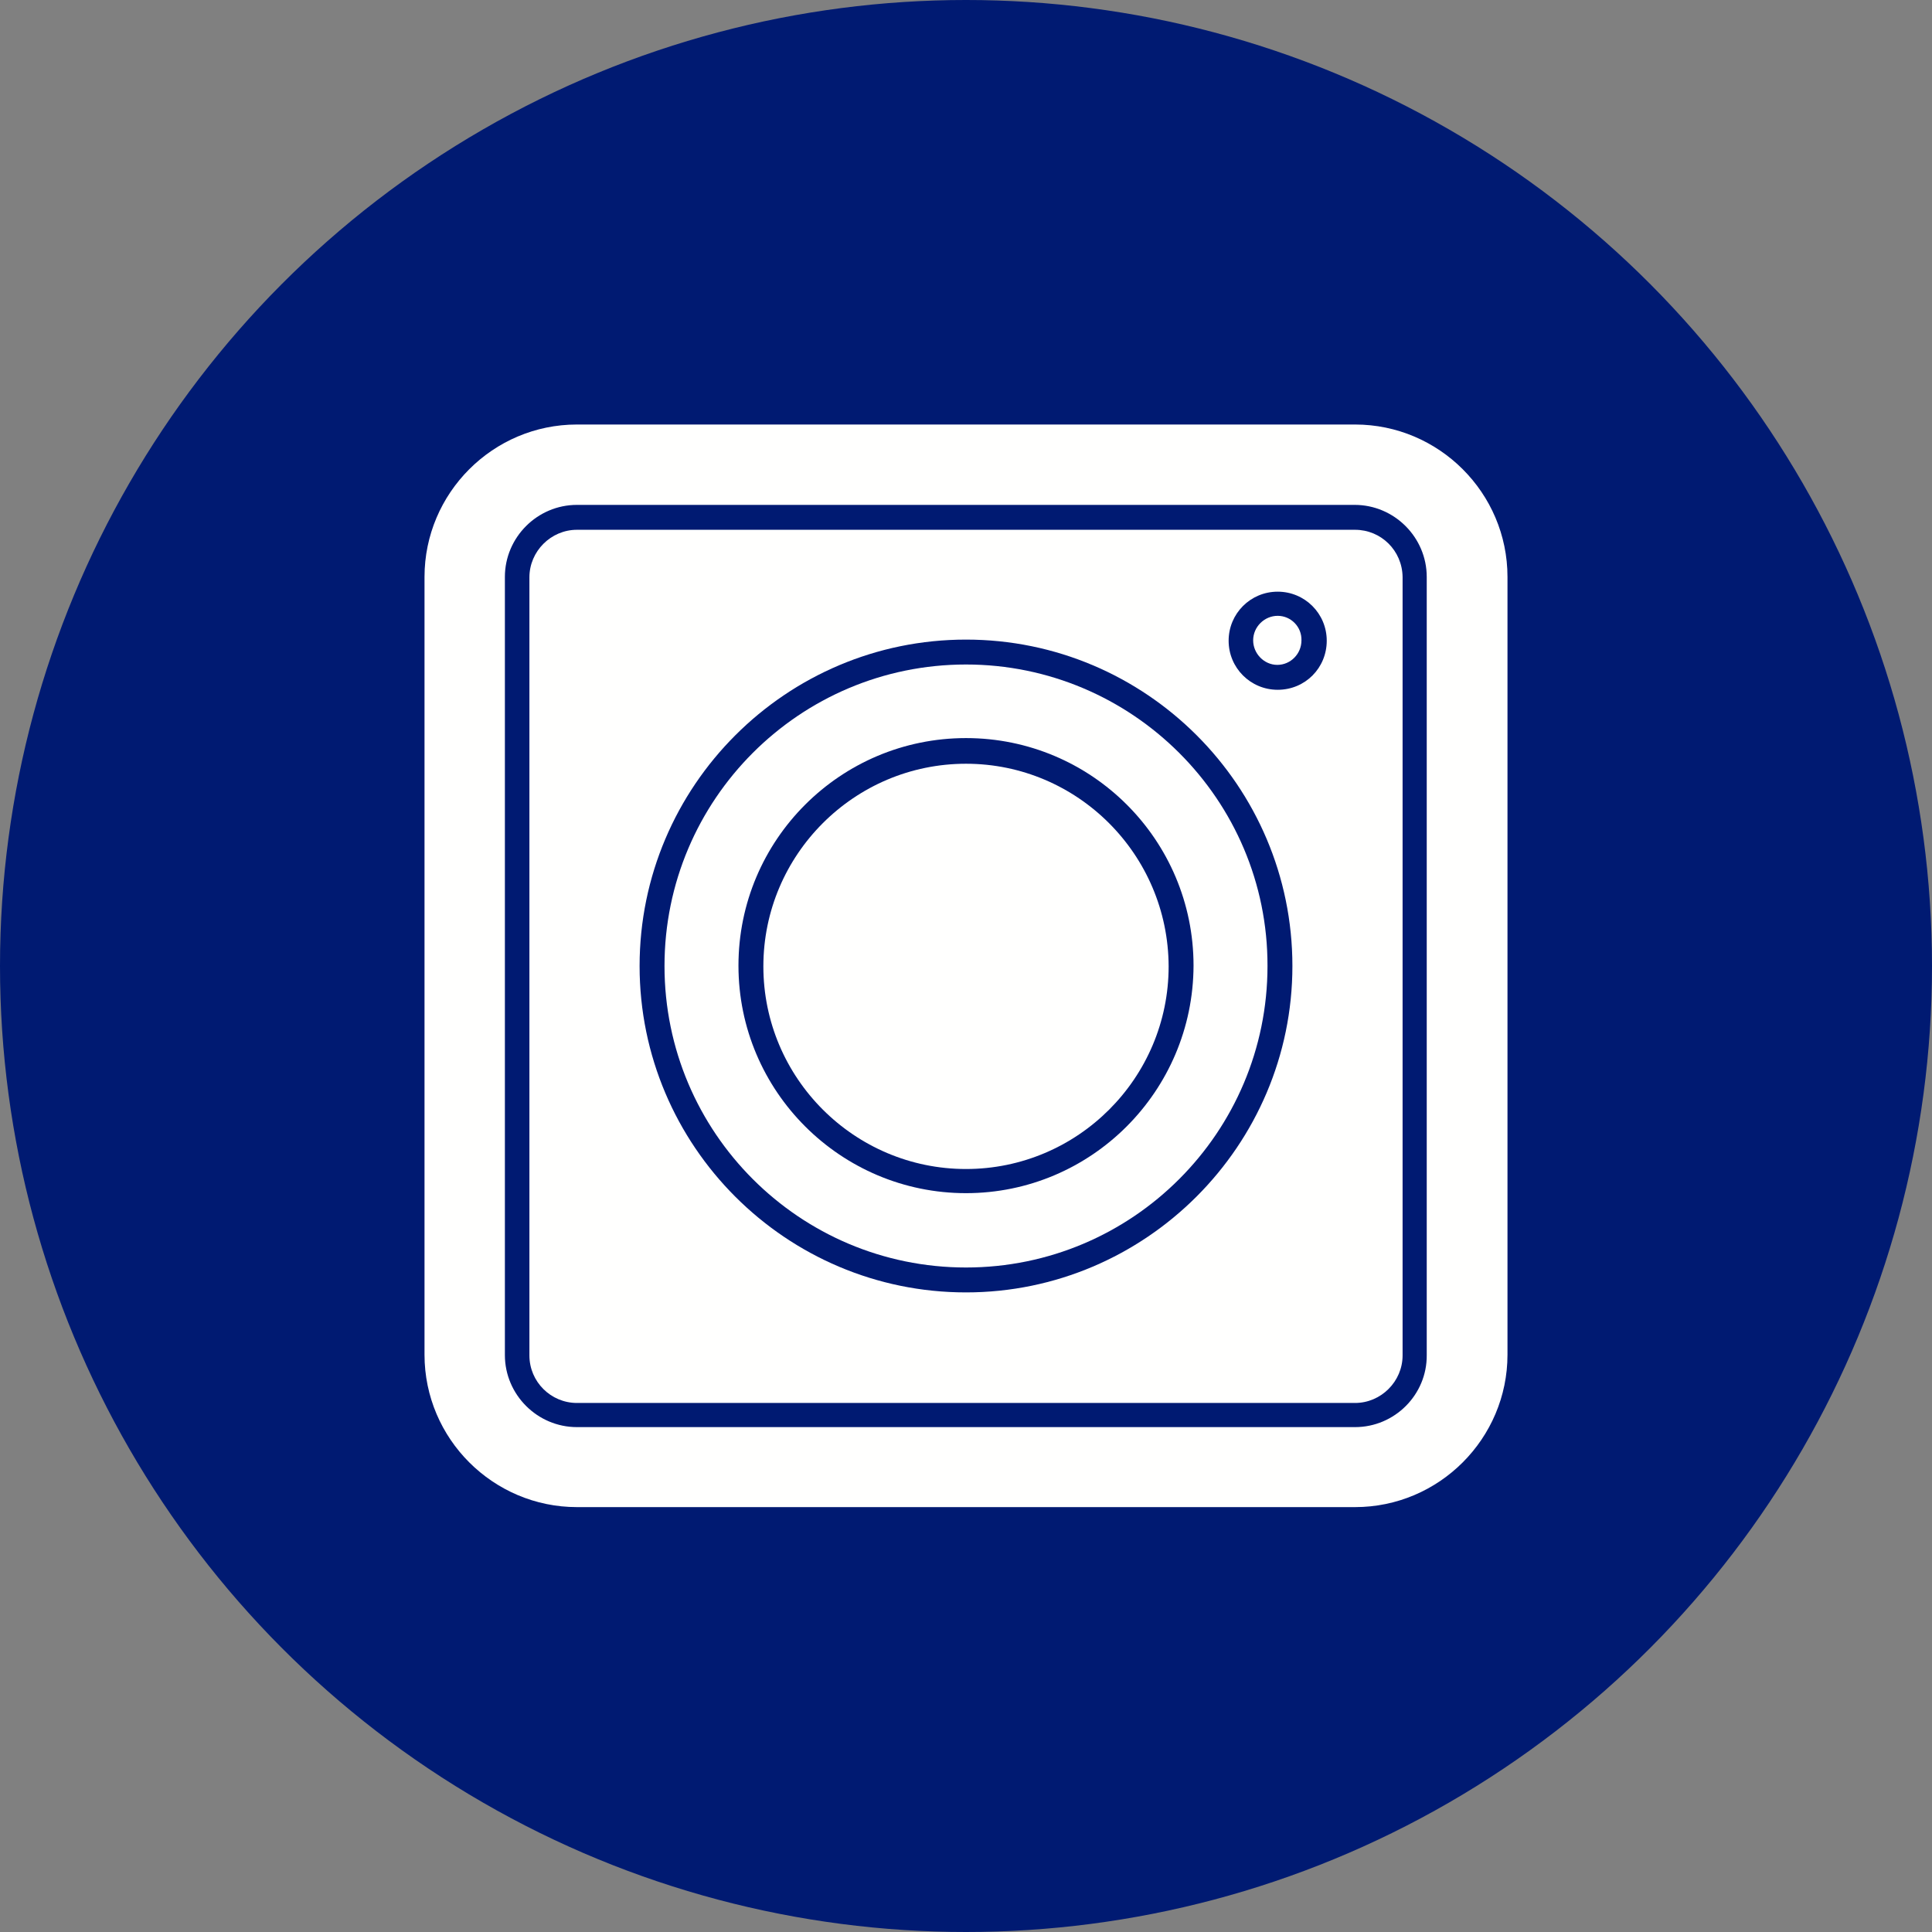 <?xml version="1.0" encoding="UTF-8" standalone="no"?><svg xmlns="http://www.w3.org/2000/svg" xmlns:xlink="http://www.w3.org/1999/xlink" fill="#000000" height="512" preserveAspectRatio="xMidYMid meet" version="1" viewBox="0.0 0.0 512.0 512.0" width="512" zoomAndPan="magnify"><rect x="0.0" y="0.0" width="512.0" height="512.0" fill="#808080" stroke="none"/><g id="change1_1"><circle clip-rule="evenodd" cx="256" cy="256" fill="#001a72" fill-rule="evenodd" r="256"/></g><g clip-rule="evenodd" fill="#fffffe" fill-rule="evenodd" id="change2_1"><path d="M256,202.4c-29.6,0-53.7,24.1-53.7,53.7s24.1,53.7,53.7,53.7s53.7-24.1,53.7-53.7 C309.6,226.4,285.5,202.4,256,202.4z"/><path d="M256,176.1c-44.1,0-79.9,35.8-79.9,79.9s35.8,79.9,79.9,79.9s79.9-35.8,79.9-79.9 C336,211.9,300,176.1,256,176.1z M256,316.2c-33.2,0-60.3-27-60.3-60.3s27-60.3,60.3-60.3s60.3,27,60.3,60.3 C316.2,289.2,289.2,316.2,256,316.2z"/><path d="M359.1,140.4H152.9c-6.9,0-12.6,5.7-12.6,12.6v206.2c0,7,5.7,12.6,12.6,12.6h206.2c6.9,0,12.6-5.7,12.6-12.6 l0,0V152.9C371.6,145.9,366,140.4,359.1,140.4z M256,342.5c-47.7,0-86.5-38.8-86.5-86.5l0,0c0-47.7,38.8-86.5,86.5-86.5 s86.5,38.8,86.5,86.5C342.5,303.6,303.6,342.5,256,342.5z M338.6,182.8c-7.2,0-13-5.8-13-13s5.8-13,13-13s13,5.8,13,13 S345.9,182.8,338.6,182.8z"/><path d="M399.5,152.9c0-22.3-18.2-40.4-40.4-40.4H152.9c-22.3,0-40.4,18.2-40.4,40.4V359c0,22.3,18.2,40.4,40.4,40.4 h206.2c22.3,0,40.4-18.2,40.4-40.4L399.5,152.9L399.5,152.9z M359.1,378.2H152.9c-10.5,0-19.1-8.6-19.1-19.1V152.9 c0-10.5,8.6-19.1,19.1-19.1H359l0,0c10.5,0,19.1,8.6,19.1,19.1v206.2C378.2,369.6,369.6,378.2,359.1,378.2z"/><path d="M338.6,163.2c-3.5,0-6.5,2.9-6.5,6.5c0,3.5,2.9,6.5,6.4,6.5s6.4-2.9,6.4-6.5 C345,166.1,342.1,163.2,338.6,163.2z"/></g></svg>